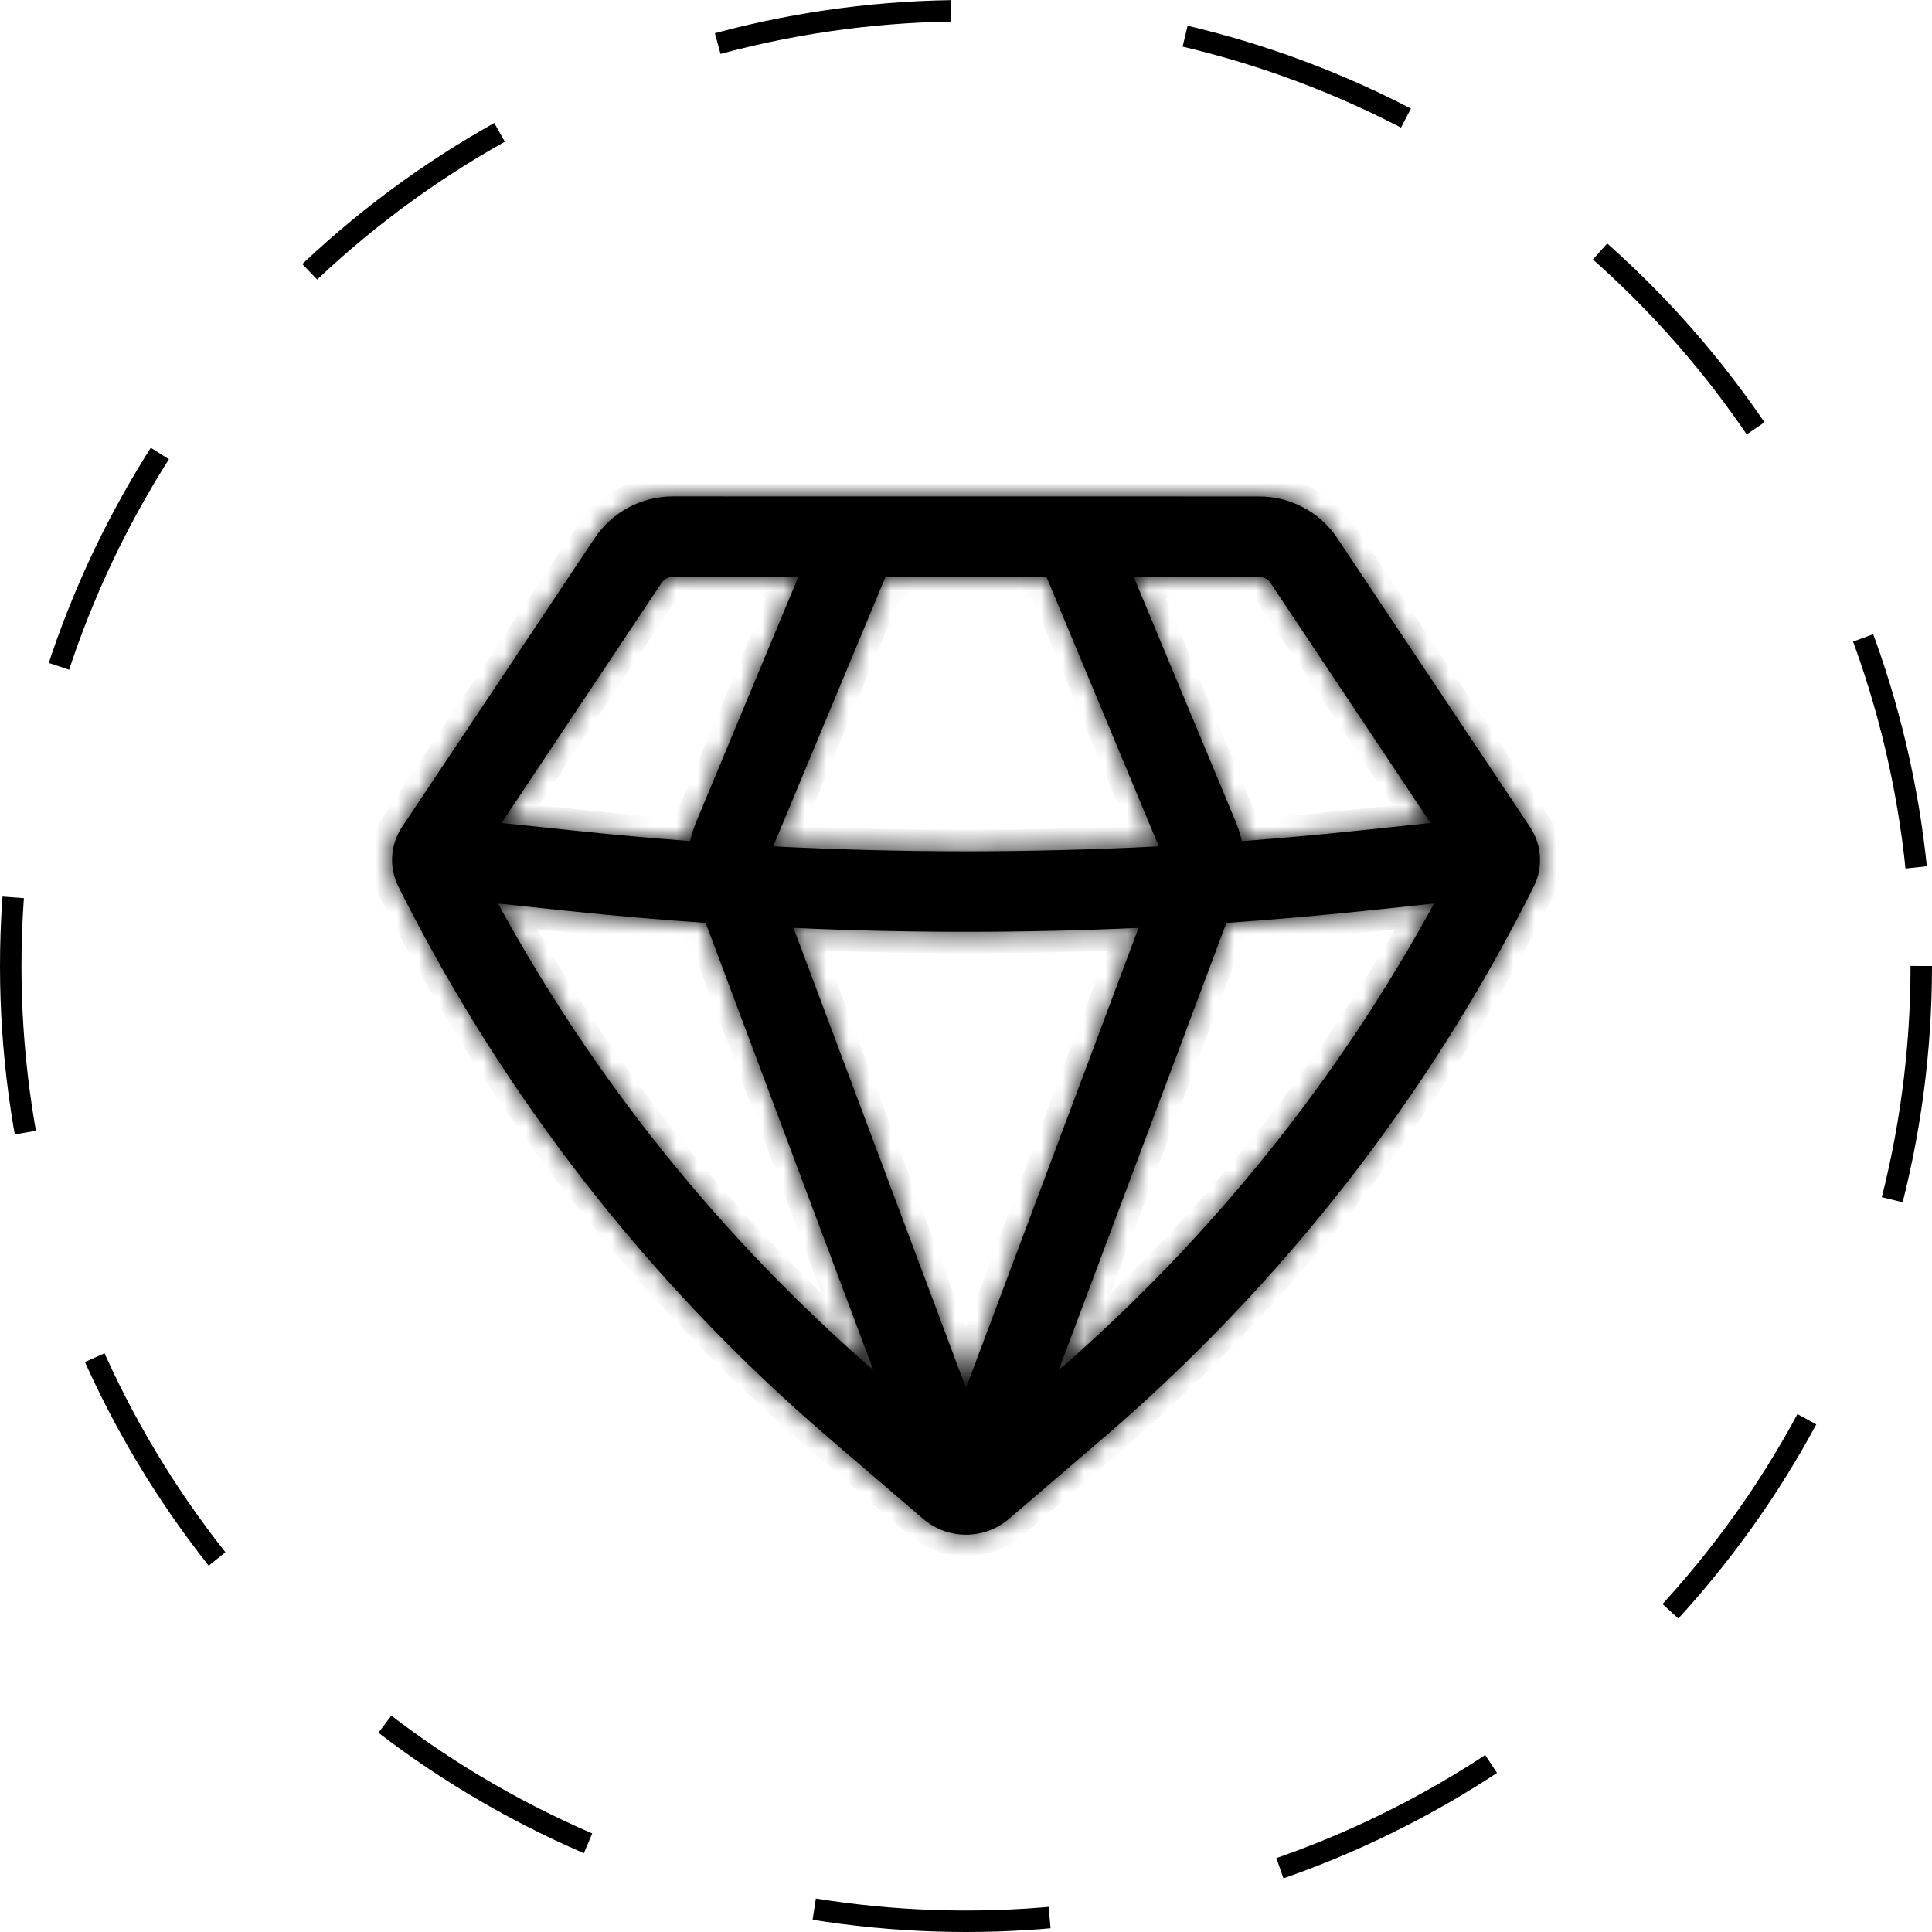 <svg xmlns="http://www.w3.org/2000/svg" fill="none" viewBox="0 0 90 90" height="90" width="90">
<circle stroke-dasharray="11 11" stroke="black" r="44.5" cy="45" cx="45"></circle>
<mask fill="white" id="path-2-inside-1_149_2">
<path d="M31.338 23.125C30.617 23.125 29.908 23.303 29.273 23.643C28.638 23.984 28.097 24.475 27.698 25.075L18.725 38.53C18.178 39.355 18.113 40.41 18.555 41.295C23.468 51.113 30.291 59.852 38.625 67L43 70.752C43.557 71.23 44.267 71.493 45.001 71.493C45.736 71.493 46.445 71.23 47.003 70.752L51.378 67.002C59.713 59.855 66.537 51.114 71.45 41.295C71.893 40.41 71.825 39.355 71.278 38.53L62.3 25.075C61.901 24.476 61.36 23.985 60.725 23.645C60.091 23.306 59.382 23.128 58.663 23.128L31.338 23.125ZM30.818 27.152C30.875 27.067 30.952 26.997 31.043 26.949C31.134 26.9 31.235 26.875 31.338 26.875H37.188L32.4 38.365C32.294 38.629 32.21 38.902 32.15 39.18C30.39 39.049 28.631 38.89 26.875 38.705L23.363 38.337L30.818 27.152ZM23.2 42.09C27.688 50.319 33.61 57.68 40.685 63.828L32.873 42.992C30.741 42.846 28.613 42.661 26.488 42.438L23.2 42.09ZM36.965 43.225L45 64.66L53.038 43.225C47.682 43.468 42.318 43.468 36.963 43.225M57.13 42.992L49.318 63.828C56.393 57.68 62.314 50.319 66.803 42.09L63.515 42.438C61.39 42.659 59.262 42.844 57.13 42.992ZM66.638 38.337L63.123 38.708C61.367 38.893 59.608 39.051 57.848 39.182C57.789 38.903 57.706 38.63 57.6 38.365L52.813 26.875H58.663C58.766 26.875 58.867 26.9 58.957 26.949C59.048 26.997 59.126 27.067 59.183 27.152L66.638 38.337ZM53.98 39.425C47.995 39.735 42.008 39.735 36.02 39.425L41.25 26.875H48.75L53.98 39.425Z" clip-rule="evenodd" fill-rule="evenodd"></path>
</mask>
<path fill="black" d="M31.338 23.125C30.617 23.125 29.908 23.303 29.273 23.643C28.638 23.984 28.097 24.475 27.698 25.075L18.725 38.53C18.178 39.355 18.113 40.41 18.555 41.295C23.468 51.113 30.291 59.852 38.625 67L43 70.752C43.557 71.23 44.267 71.493 45.001 71.493C45.736 71.493 46.445 71.23 47.003 70.752L51.378 67.002C59.713 59.855 66.537 51.114 71.45 41.295C71.893 40.41 71.825 39.355 71.278 38.53L62.3 25.075C61.901 24.476 61.36 23.985 60.725 23.645C60.091 23.306 59.382 23.128 58.663 23.128L31.338 23.125ZM30.818 27.152C30.875 27.067 30.952 26.997 31.043 26.949C31.134 26.9 31.235 26.875 31.338 26.875H37.188L32.4 38.365C32.294 38.629 32.21 38.902 32.15 39.18C30.39 39.049 28.631 38.89 26.875 38.705L23.363 38.337L30.818 27.152ZM23.2 42.09C27.688 50.319 33.61 57.68 40.685 63.828L32.873 42.992C30.741 42.846 28.613 42.661 26.488 42.438L23.2 42.09ZM36.965 43.225L45 64.66L53.038 43.225C47.682 43.468 42.318 43.468 36.963 43.225M57.13 42.992L49.318 63.828C56.393 57.68 62.314 50.319 66.803 42.09L63.515 42.438C61.39 42.659 59.262 42.844 57.13 42.992ZM66.638 38.337L63.123 38.708C61.367 38.893 59.608 39.051 57.848 39.182C57.789 38.903 57.706 38.63 57.6 38.365L52.813 26.875H58.663C58.766 26.875 58.867 26.9 58.957 26.949C59.048 26.997 59.126 27.067 59.183 27.152L66.638 38.337ZM53.98 39.425C47.995 39.735 42.008 39.735 36.02 39.425L41.25 26.875H48.75L53.98 39.425Z" clip-rule="evenodd" fill-rule="evenodd"></path>
<path mask="url(#path-2-inside-1_149_2)" fill="black" d="M31.338 23.125L31.338 22.125L31.337 22.125L31.338 23.125ZM27.698 25.075L28.53 25.63L28.53 25.629L27.698 25.075ZM18.725 38.53L17.893 37.975L17.892 37.977L18.725 38.53ZM18.555 41.295L17.661 41.742L17.661 41.742L18.555 41.295ZM38.625 67L39.276 66.241L39.276 66.241L38.625 67ZM43 70.752L42.349 71.511L42.349 71.512L43 70.752ZM47.003 70.752L46.352 69.993L46.352 69.993L47.003 70.752ZM51.378 67.002L52.028 67.762L52.029 67.762L51.378 67.002ZM71.45 41.295L72.344 41.742L72.345 41.742L71.45 41.295ZM71.278 38.53L72.111 37.977L72.109 37.975L71.278 38.53ZM62.3 25.075L61.468 25.63L61.468 25.63L62.3 25.075ZM58.663 23.128L58.663 22.128L58.663 22.128L58.663 23.128ZM30.818 27.152L29.986 26.596L29.985 26.598L30.818 27.152ZM31.338 26.875L31.337 27.875H31.338V26.875ZM37.188 26.875L38.111 27.26L38.688 25.875H37.188V26.875ZM32.4 38.365L31.477 37.98L31.473 37.991L32.4 38.365ZM32.15 39.18L32.076 40.177L32.944 40.242L33.128 39.391L32.15 39.18ZM26.875 38.705L26.98 37.711L26.979 37.71L26.875 38.705ZM23.363 38.337L22.53 37.783L21.613 39.16L23.259 39.332L23.363 38.337ZM23.2 42.09L23.305 41.096L21.409 40.895L22.322 42.569L23.2 42.09ZM40.685 63.828L40.029 64.582L41.621 63.476L40.685 63.828ZM32.873 42.992L33.809 42.641L33.583 42.039L32.941 41.995L32.873 42.992ZM26.488 42.438L26.383 43.432L26.383 43.432L26.488 42.438ZM45 64.66L44.064 65.011L45 67.509L45.937 65.011L45 64.66ZM53.038 43.225L53.974 43.576L54.506 42.157L52.992 42.226L53.038 43.225ZM57.13 42.992L57.061 41.995L56.419 42.039L56.194 42.641L57.13 42.992ZM49.318 63.828L48.381 63.476L49.974 64.582L49.318 63.828ZM66.803 42.09L67.68 42.569L68.594 40.895L66.698 41.096L66.803 42.09ZM63.515 42.438L63.619 43.432L63.62 43.432L63.515 42.438ZM66.638 38.337L66.742 39.332L68.387 39.159L67.47 37.783L66.638 38.337ZM63.123 38.708L63.018 37.713L63.018 37.713L63.123 38.708ZM57.848 39.182L56.869 39.389L57.05 40.245L57.922 40.18L57.848 39.182ZM57.6 38.365L58.529 37.995L58.526 37.987L58.523 37.98L57.6 38.365ZM52.813 26.875V25.875H51.313L51.89 27.26L52.813 26.875ZM58.663 26.875V27.875L58.663 27.875L58.663 26.875ZM59.183 27.152L60.015 26.598L60.014 26.596L59.183 27.152ZM53.98 39.425L54.032 40.424L55.449 40.35L54.903 39.04L53.98 39.425ZM36.02 39.425L35.097 39.04L34.551 40.35L35.968 40.424L36.02 39.425ZM41.25 26.875V25.875H40.584L40.327 26.49L41.25 26.875ZM48.75 26.875L49.673 26.49L49.417 25.875H48.75V26.875ZM31.338 23.125L31.337 22.125C30.452 22.125 29.581 22.344 28.801 22.762L29.273 23.643L29.745 24.525C30.235 24.263 30.782 24.125 31.338 24.125L31.338 23.125ZM29.273 23.643L28.801 22.762C28.021 23.18 27.356 23.784 26.865 24.521L27.698 25.075L28.53 25.629C28.838 25.167 29.256 24.787 29.745 24.525L29.273 23.643ZM27.698 25.075L26.866 24.52L17.893 37.975L18.725 38.53L19.557 39.085L28.53 25.63L27.698 25.075ZM18.725 38.53L17.892 37.977C17.147 39.1 17.058 40.536 17.661 41.742L18.555 41.295L19.45 40.848C19.167 40.283 19.209 39.61 19.558 39.083L18.725 38.53ZM18.555 41.295L17.661 41.742C22.633 51.68 29.539 60.525 37.974 67.759L38.625 67L39.276 66.241C31.043 59.18 24.303 50.547 19.449 40.847L18.555 41.295ZM38.625 67L37.974 67.759L42.349 71.511L43 70.752L43.651 69.993L39.276 66.241L38.625 67ZM43 70.752L42.349 71.512C43.088 72.145 44.029 72.493 45.001 72.493V71.493V70.493C44.506 70.493 44.027 70.316 43.651 69.993L43 70.752ZM45.001 71.493V72.493C45.974 72.493 46.915 72.145 47.654 71.512L47.003 70.752L46.352 69.993C45.976 70.316 45.497 70.493 45.001 70.493V71.493ZM47.003 70.752L47.653 71.512L52.028 67.762L51.378 67.002L50.727 66.243L46.352 69.993L47.003 70.752ZM51.378 67.002L52.029 67.762C60.465 60.527 67.371 51.681 72.344 41.742L71.45 41.295L70.556 40.847C65.702 50.548 58.961 59.182 50.727 66.243L51.378 67.002ZM71.45 41.295L72.345 41.742C72.948 40.535 72.855 39.098 72.111 37.977L71.278 38.53L70.444 39.083C70.795 39.612 70.837 40.285 70.556 40.848L71.45 41.295ZM71.278 38.53L72.109 37.975L63.132 24.52L62.3 25.075L61.468 25.63L70.446 39.085L71.278 38.53ZM62.3 25.075L63.132 24.52C62.642 23.785 61.977 23.181 61.197 22.764L60.725 23.645L60.253 24.527C60.743 24.789 61.16 25.168 61.468 25.63L62.3 25.075ZM60.725 23.645L61.197 22.764C60.418 22.347 59.547 22.128 58.663 22.128L58.663 23.128L58.662 24.128C59.217 24.128 59.764 24.265 60.253 24.527L60.725 23.645ZM58.663 23.128L58.663 22.128L31.338 22.125L31.338 23.125L31.338 24.125L58.663 24.128L58.663 23.128ZM30.818 27.152L31.649 27.709C31.614 27.76 31.568 27.802 31.514 27.831L31.043 26.949L30.572 26.066C30.336 26.192 30.135 26.374 29.986 26.596L30.818 27.152ZM31.043 26.949L31.514 27.831C31.459 27.86 31.398 27.875 31.337 27.875L31.338 26.875L31.338 25.875C31.071 25.875 30.808 25.941 30.572 26.066L31.043 26.949ZM31.338 26.875V27.875H37.188V26.875V25.875H31.338V26.875ZM37.188 26.875L36.265 26.49L31.477 37.98L32.4 38.365L33.323 38.75L38.111 27.26L37.188 26.875ZM32.4 38.365L31.473 37.991C31.345 38.308 31.245 38.635 31.173 38.969L32.15 39.18L33.128 39.391C33.176 39.168 33.243 38.95 33.328 38.739L32.4 38.365ZM32.15 39.18L32.224 38.183C30.474 38.052 28.726 37.895 26.98 37.711L26.875 38.705L26.77 39.7C28.536 39.886 30.305 40.045 32.076 40.177L32.15 39.18ZM26.875 38.705L26.979 37.71L23.467 37.343L23.363 38.337L23.259 39.332L26.771 39.7L26.875 38.705ZM23.363 38.337L24.195 38.892L31.65 27.707L30.818 27.152L29.985 26.598L22.53 37.783L23.363 38.337ZM23.2 42.09L22.322 42.569C26.867 50.902 32.864 58.357 40.029 64.582L40.685 63.828L41.341 63.073C34.355 57.003 28.509 49.735 24.078 41.611L23.2 42.09ZM40.685 63.828L41.621 63.476L33.809 42.641L32.873 42.992L31.936 43.344L39.749 64.179L40.685 63.828ZM32.873 42.992L32.941 41.995C30.822 41.849 28.705 41.665 26.592 41.443L26.488 42.438L26.383 43.432C28.52 43.657 30.66 43.843 32.804 43.99L32.873 42.992ZM26.488 42.438L26.593 41.443L23.305 41.096L23.2 42.09L23.095 43.084L26.383 43.432L26.488 42.438ZM36.965 43.225L36.029 43.576L44.064 65.011L45 64.66L45.937 64.309L37.901 42.874L36.965 43.225ZM45 64.66L45.937 65.011L53.974 43.576L53.038 43.225L52.101 42.874L44.064 64.309L45 64.66ZM53.038 43.225L52.992 42.226C47.667 42.467 42.333 42.467 37.008 42.226L36.963 43.225L36.917 44.224C42.303 44.468 47.697 44.468 53.083 44.224L53.038 43.225ZM57.13 42.992L56.194 42.641L48.381 63.476L49.318 63.828L50.254 64.179L58.066 43.344L57.13 42.992ZM49.318 63.828L49.974 64.582C57.139 58.357 63.135 50.902 67.68 42.569L66.803 42.09L65.925 41.611C61.493 49.735 55.648 57.003 48.662 63.073L49.318 63.828ZM66.803 42.09L66.698 41.096L63.41 41.443L63.515 42.438L63.62 43.432L66.908 43.084L66.803 42.09ZM63.515 42.438L63.411 41.443C61.298 41.663 59.181 41.847 57.061 41.995L57.13 42.992L57.2 43.99C59.343 43.841 61.483 43.655 63.619 43.432L63.515 42.438ZM66.638 38.337L66.533 37.343L63.018 37.713L63.123 38.708L63.227 39.702L66.742 39.332L66.638 38.337ZM63.123 38.708L63.018 37.713C61.272 37.897 59.524 38.055 57.773 38.185L57.848 39.182L57.922 40.18C59.693 40.048 61.462 39.888 63.228 39.702L63.123 38.708ZM57.848 39.182L58.826 38.975C58.755 38.641 58.656 38.312 58.529 37.995L57.6 38.365L56.671 38.736C56.756 38.947 56.822 39.166 56.869 39.389L57.848 39.182ZM57.6 38.365L58.523 37.98L53.736 26.49L52.813 26.875L51.89 27.26L56.677 38.75L57.6 38.365ZM52.813 26.875V27.875H58.663V26.875V25.875H52.813V26.875ZM58.663 26.875L58.663 27.875C58.602 27.875 58.541 27.86 58.487 27.831L58.957 26.949L59.428 26.066C59.192 25.941 58.929 25.875 58.662 25.875L58.663 26.875ZM58.957 26.949L58.487 27.831C58.432 27.802 58.386 27.76 58.352 27.709L59.183 27.152L60.014 26.596C59.865 26.374 59.664 26.192 59.428 26.066L58.957 26.949ZM59.183 27.152L58.35 27.707L65.805 38.892L66.638 38.337L67.47 37.783L60.015 26.598L59.183 27.152ZM53.98 39.425L53.928 38.426C47.978 38.735 42.026 38.735 36.072 38.426L36.02 39.425L35.968 40.424C41.991 40.735 48.012 40.735 54.032 40.424L53.98 39.425ZM36.02 39.425L36.943 39.81L42.173 27.26L41.25 26.875L40.327 26.49L35.097 39.04L36.02 39.425ZM41.25 26.875V27.875H48.75V26.875V25.875H41.25V26.875ZM48.75 26.875L47.827 27.26L53.057 39.81L53.98 39.425L54.903 39.04L49.673 26.49L48.75 26.875Z"></path>
</svg>

